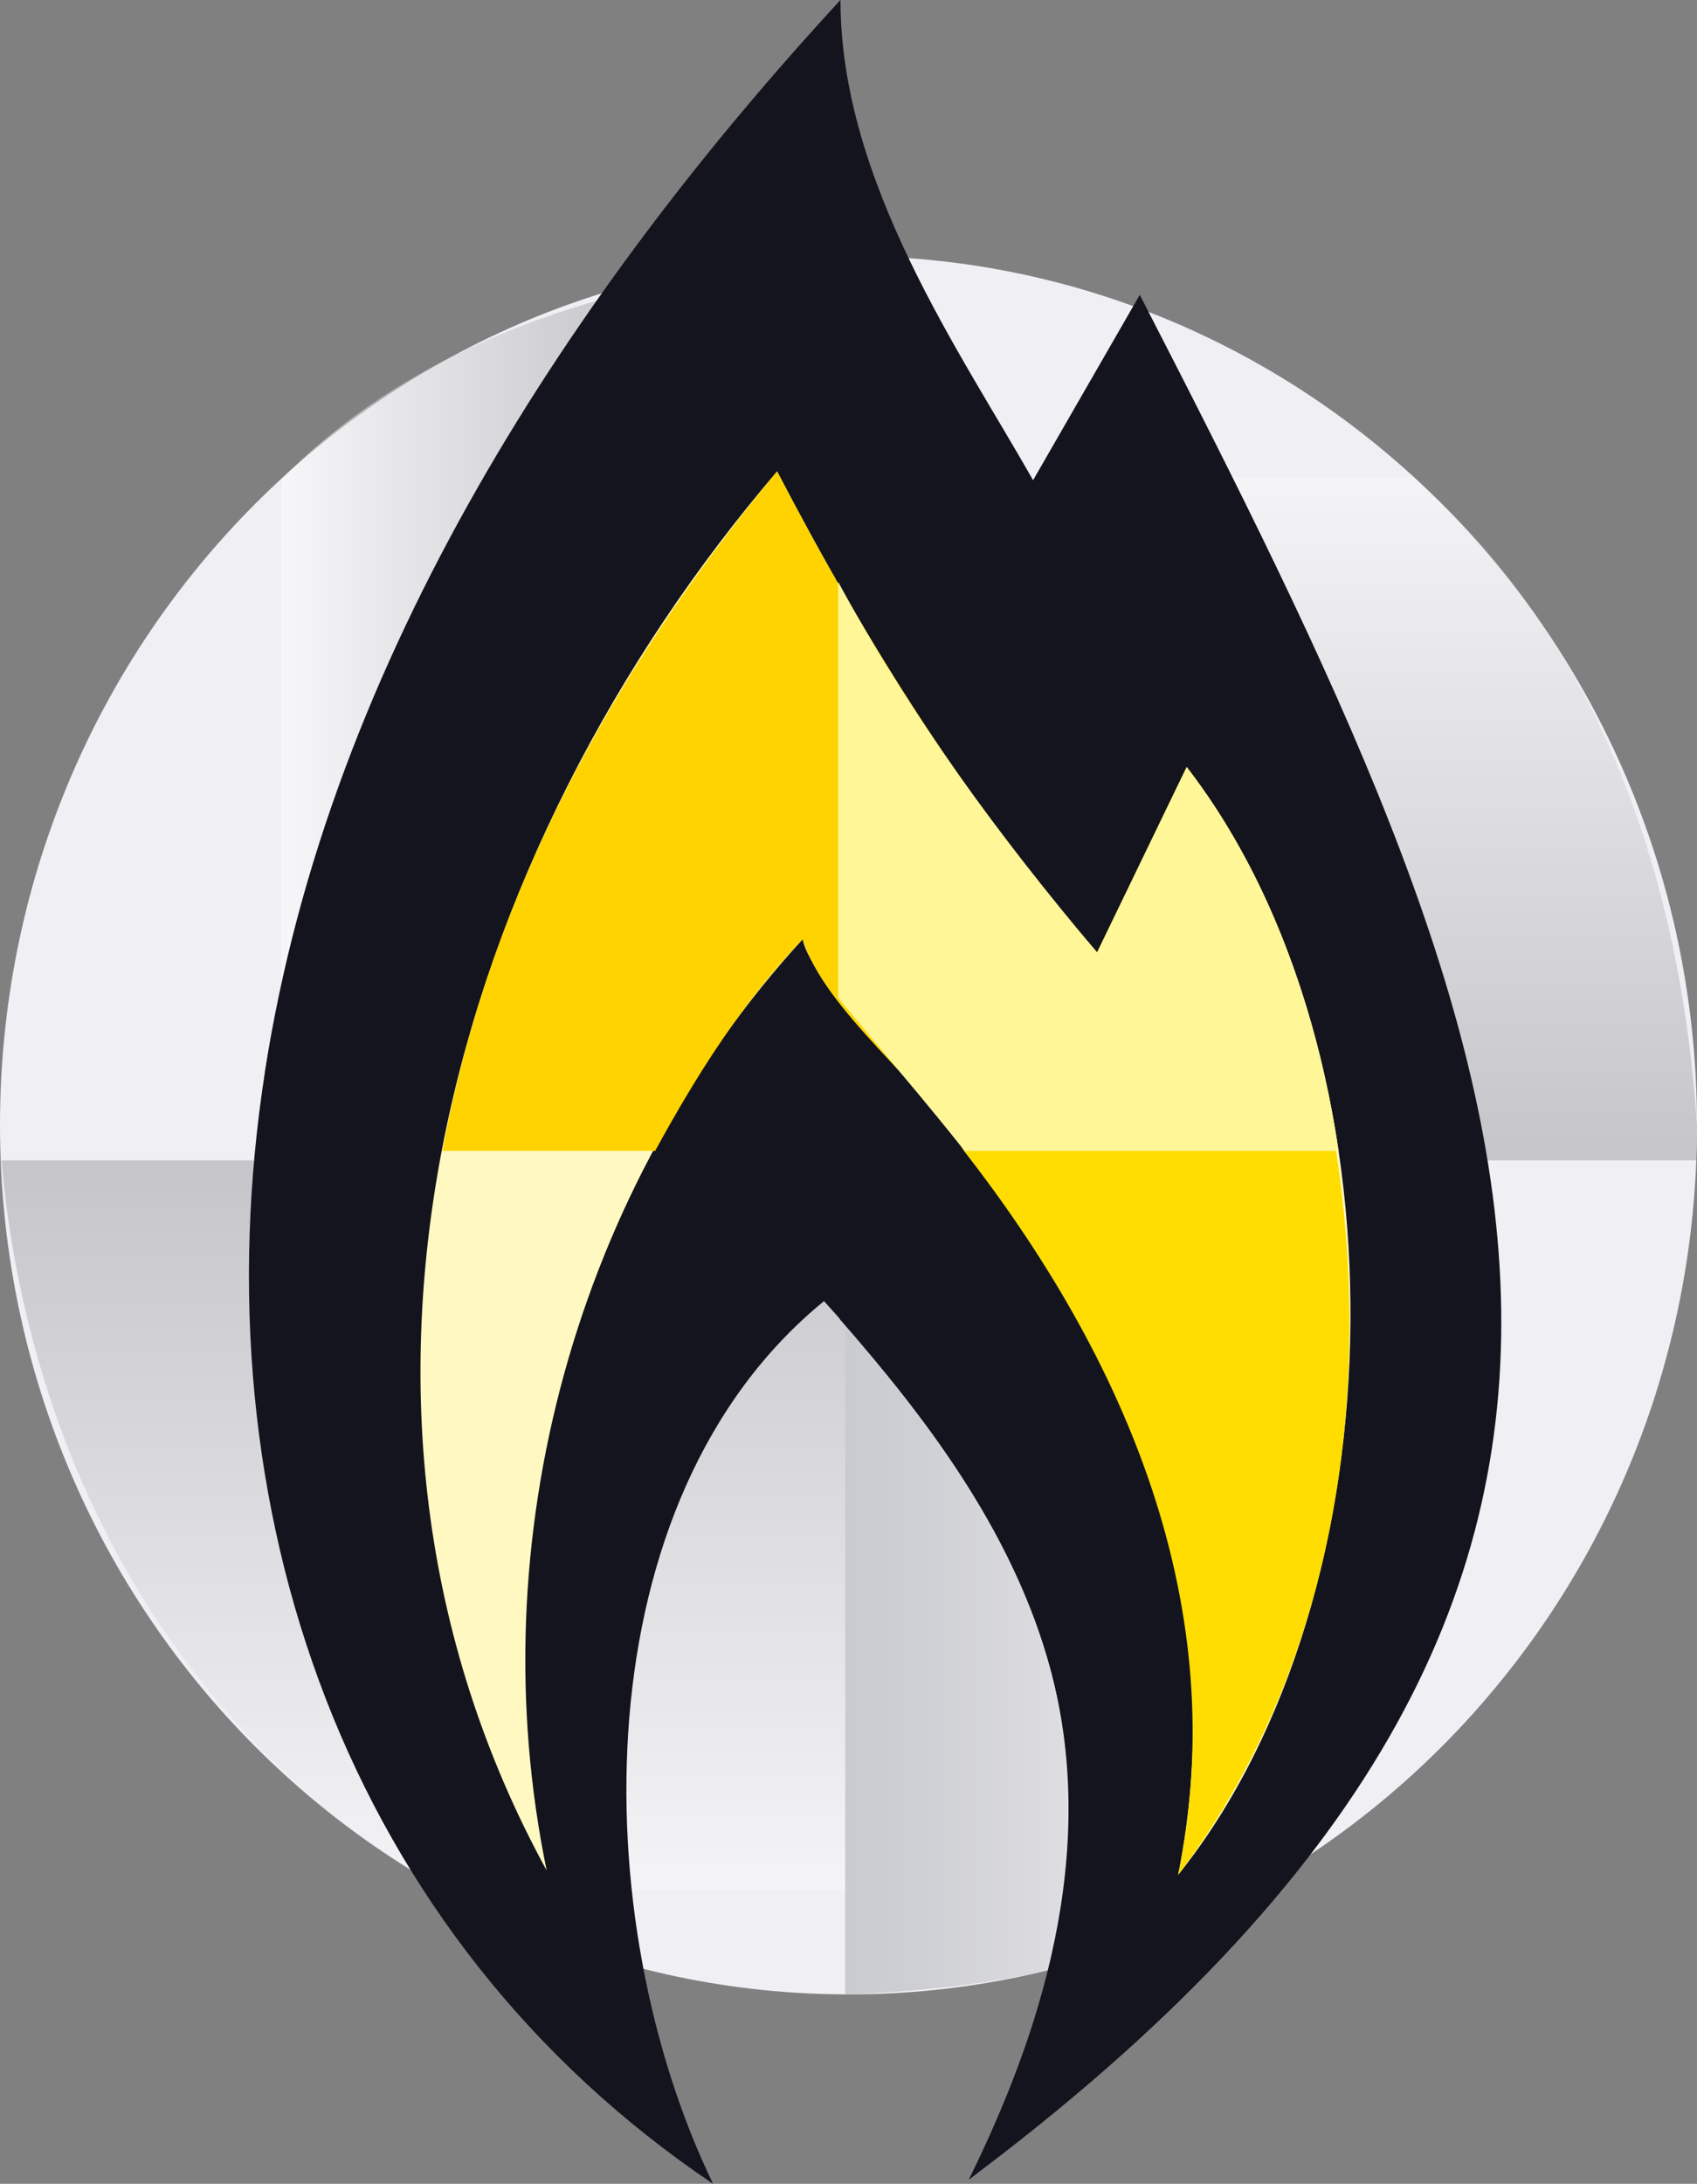 <?xml version="1.0" encoding="UTF-8"?>
<!DOCTYPE svg PUBLIC "-//W3C//DTD SVG 1.1//EN" "http://www.w3.org/Graphics/SVG/1.1/DTD/svg11.dtd">
<svg version="1.1" xmlns="http://www.w3.org/2000/svg" xmlns:xlink="http://www.w3.org/1999/xlink" x="0" y="0" width="100" height="128.629" viewBox="0, 0, 100, 128.629">
  <rect x="0" y="0" width="100" height="128.629" fill="#808080" stroke="none"/>
  <g id="Ebene_1" transform="translate(-271, -183.371)">
    <g>
      <path d="M371,249.646 C371,221.371 348.615,198.449 321,198.449 C293.386,198.449 271,221.371 271,249.646 C271,277.921 293.386,300.843 321,300.843 C348.615,300.844 371,277.922 371,249.646" fill="#EFEFF4"/>
      <g>
        <g opacity="0.5">
          <path d="M339.592,244.72 L339.592,297.129 C333.755,299.799 327.341,300.569 321,300.843 L320.803,300.838 L320.803,244.72 L339.592,244.72 z" fill="url(#Gradient_1)"/>
        </g>
        <g opacity="0.5">
          <path d="M320.804,198.463 L320.804,251.72 L287.583,251.72 L287.583,211.594 C296.49,202.643 308.628,199.627 320.804,198.463 z" fill="url(#Gradient_2)"/>
        </g>
        <g opacity="0.3">
          <path d="M354.238,211.467 C365.398,221.124 370.043,235.315 371,249.645 C370.979,250.336 370.975,251.028 370.967,251.719 L320.804,251.719 L320.804,211.467 L354.238,211.467 z" fill="url(#Gradient_3)"/>
        </g>
        <g opacity="0.3">
          <path d="M320.804,251.719 L320.804,294.736 L297.432,294.736 C281.473,285.896 272.663,269.515 271.085,251.719 L320.804,251.719 z" fill="url(#Gradient_4)"/>
        </g>
      </g>
      <path d="M320.527,183.371 C320.527,194.077 327.603,204.116 331.877,211.655 L338.164,200.737 C361.046,245.19 375.378,276.385 328.105,311.739 C338.667,290.164 334.644,276.645 319.556,260.009 C305.223,271.707 305.475,296.403 313.018,312 C291.394,297.442 282.593,272.227 286.616,246.49 C290.388,222.053 304.937,200.267 320.527,183.371 z" fill="#13141D"/>
      <g>
        <path d="M358.492,251.123 C363.306,277.891 348.124,296.192 328.105,311.74 C332.799,302.238 335.79,291.51 332.711,280.989 C330.482,273.373 325.626,266.948 320.484,261.068 L320.484,251.123 L358.492,251.123 z" fill="#13141D"/>
        <path d="M320.484,183.42 L320.484,251.123 L286.154,251.123 L286.617,246.491 C290.528,222.16 304.482,201.518 320.484,183.42 z" fill="#13141D"/>
      </g>
      <path d="M340.427,293.803 C353.754,277.166 354.005,245.451 340.93,228.553 L335.651,239.472 C328.106,230.893 322.071,221.274 316.792,211.136 C297.682,233.493 288.127,265.988 303.214,293.543 C299.191,274.046 304.974,253.249 318.301,238.692 C319.306,244.151 346.462,263.388 340.427,293.803" fill="#FFF9C1"/>
      <g>
        <path d="M349.729,251.158 C351.99,265.893 349.546,281.731 340.427,293.802 C343.653,278.024 337.347,263.401 327.802,251.158 L349.729,251.158 z" fill="#FFDD00"/>
        <path d="M316.792,211.135 C322.071,221.275 328.106,230.892 335.651,239.471 L340.93,228.552 C345.938,235.12 348.663,243.03 349.729,251.158 L327.802,251.158 C325.539,247.29 319.588,242.897 318.299,238.691 C314.76,242.384 312.046,246.698 309.606,251.158 L297.075,251.158 C299.802,236.24 307.184,222.716 316.792,211.135 z" fill="#FFD300"/>
      </g>
      <path d="M320.391,217.642 C324.628,225.485 329.908,232.679 335.651,239.472 L340.93,228.553 C345.635,234.634 348.615,242.633 349.88,251.158 L327.848,251.158 C325.425,248.105 322.879,245.153 320.391,242.152 L320.391,217.642 z" fill="#FFF698"/>
    </g>
  </g>
  <defs>
    <linearGradient id="Gradient_1" gradientUnits="userSpaceOnUse" x1="-13.37" y1="470.632" x2="-12.37" y2="470.632" gradientTransform="matrix(-18.788, 0, 0, 19.238, 88.391, -8781.266)">
      <stop offset="0" stop-color="#E6E7E8"/>
      <stop offset="0.419" stop-color="#C4C5C7"/>
      <stop offset="0.772" stop-color="#AEB0B3"/>
      <stop offset="1" stop-color="#A6A8AB"/>
    </linearGradient>
    <linearGradient id="Gradient_2" gradientUnits="userSpaceOnUse" x1="9.127" y1="484.502" x2="10.127" y2="484.502" gradientTransform="matrix(33.221, 0, 0, -34.016, -15.641, 16705.75)">
      <stop offset="0" stop-color="#FFFFFF"/>
      <stop offset="1" stop-color="#626366"/>
    </linearGradient>
    <linearGradient id="Gradient_3" gradientUnits="userSpaceOnUse" x1="-3.199" y1="473.493" x2="-2.199" y2="473.493" gradientTransform="matrix(0, 40.252, -39.311, 0, 18959.375, 340.219)">
      <stop offset="0" stop-color="#FFFFFF"/>
      <stop offset="1" stop-color="#626366"/>
    </linearGradient>
    <linearGradient id="Gradient_4" gradientUnits="userSpaceOnUse" x1="4.929" y1="473.807" x2="5.929" y2="473.807" gradientTransform="matrix(0, -43.016, -42.01, 0, 20200.625, 506.75)">
      <stop offset="0" stop-color="#FFFFFF"/>
      <stop offset="1" stop-color="#626366"/>
    </linearGradient>
  </defs>
</svg>
